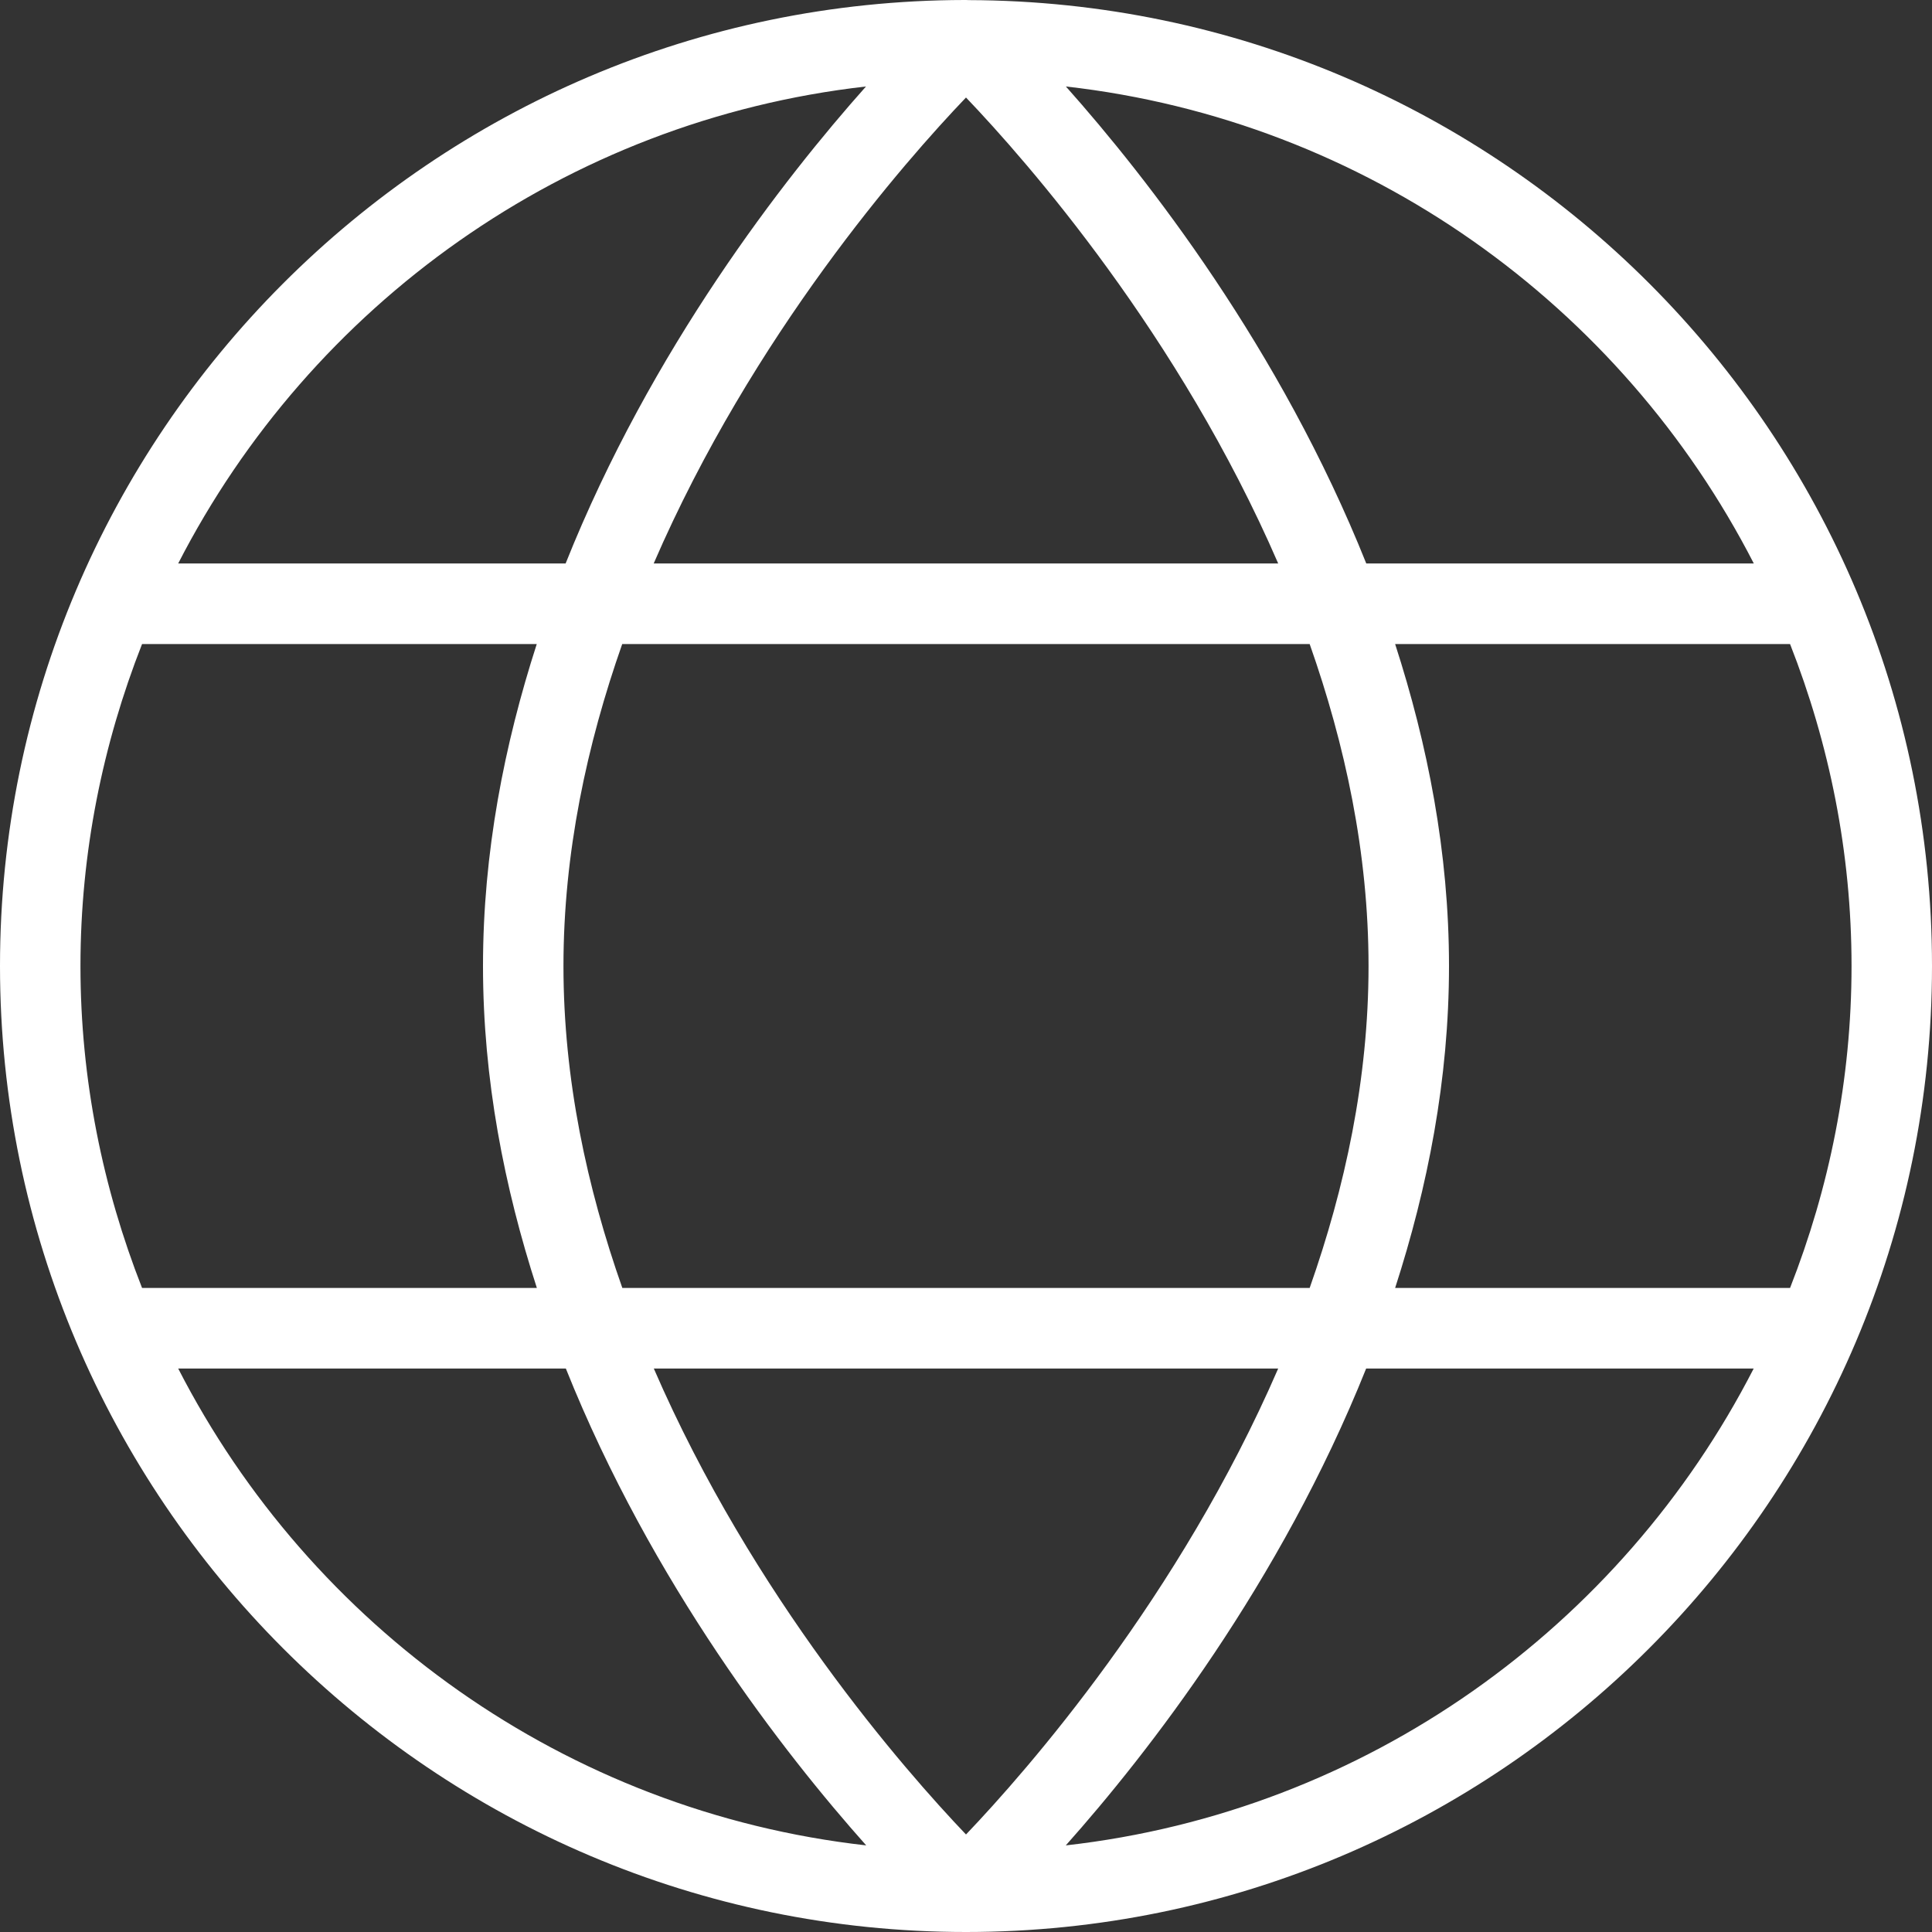 <svg width="17" height="17" viewBox="0 0 17 17" fill="none" xmlns="http://www.w3.org/2000/svg">
<rect x="0" y="0" width="17" height="17" fill="#333333" stroke="none"/>
<g clip-path="url(#clip0_198_1724)">
<path d="M8.528 0.001C8.518 0.001 8.509 0 8.5 0C8.496 0 8.494 0 8.49 0C8.489 0 8.488 0 8.487 0C3.806 0.008 0 3.818 0 8.5C0 13.182 3.813 17 8.5 17C13.187 17 17 13.187 17 8.5C17 3.813 13.202 0.016 8.528 0.001ZM15.432 4.958H12.022C11.266 3.068 10.101 1.572 9.379 0.761C12.024 1.06 14.267 2.687 15.432 4.958H15.432ZM12.042 8.5C12.042 9.497 11.835 10.45 11.524 11.333H5.476C5.165 10.45 4.958 9.497 4.958 8.5C4.958 7.503 5.165 6.549 5.475 5.667H11.524C11.835 6.55 12.042 7.503 12.042 8.5ZM11.247 12.042C10.376 14.052 9.04 15.576 8.5 16.142C7.96 15.576 6.624 14.052 5.753 12.042H11.246H11.247ZM5.752 4.958C6.623 2.946 7.96 1.422 8.5 0.858C9.04 1.423 10.376 2.947 11.247 4.958H5.752ZM7.62 0.761C6.894 1.576 5.73 3.073 4.977 4.958H1.568C2.733 2.688 4.975 1.061 7.62 0.761ZM1.25 5.667H4.723C4.438 6.55 4.25 7.501 4.25 8.5C4.25 9.499 4.438 10.449 4.724 11.333H1.25C0.905 10.454 0.708 9.5 0.708 8.5C0.708 7.5 0.905 6.546 1.25 5.667ZM1.568 12.042H4.979C5.735 13.932 6.9 15.428 7.622 16.238C4.977 15.94 2.733 14.313 1.568 12.042ZM9.378 16.238C10.1 15.428 11.265 13.931 12.021 12.042H15.431C14.266 14.313 12.023 15.94 9.378 16.238ZM15.751 11.333H12.276C12.562 10.449 12.75 9.499 12.75 8.5C12.75 7.501 12.562 6.551 12.276 5.667H15.751C16.096 6.546 16.292 7.5 16.292 8.5C16.292 9.5 16.096 10.454 15.751 11.333Z" fill="white"/>
</g>
<defs>
<clipPath id="clip0_198_1724">
<rect width="17" height="17" fill="white"/>
</clipPath>
</defs>
</svg>
